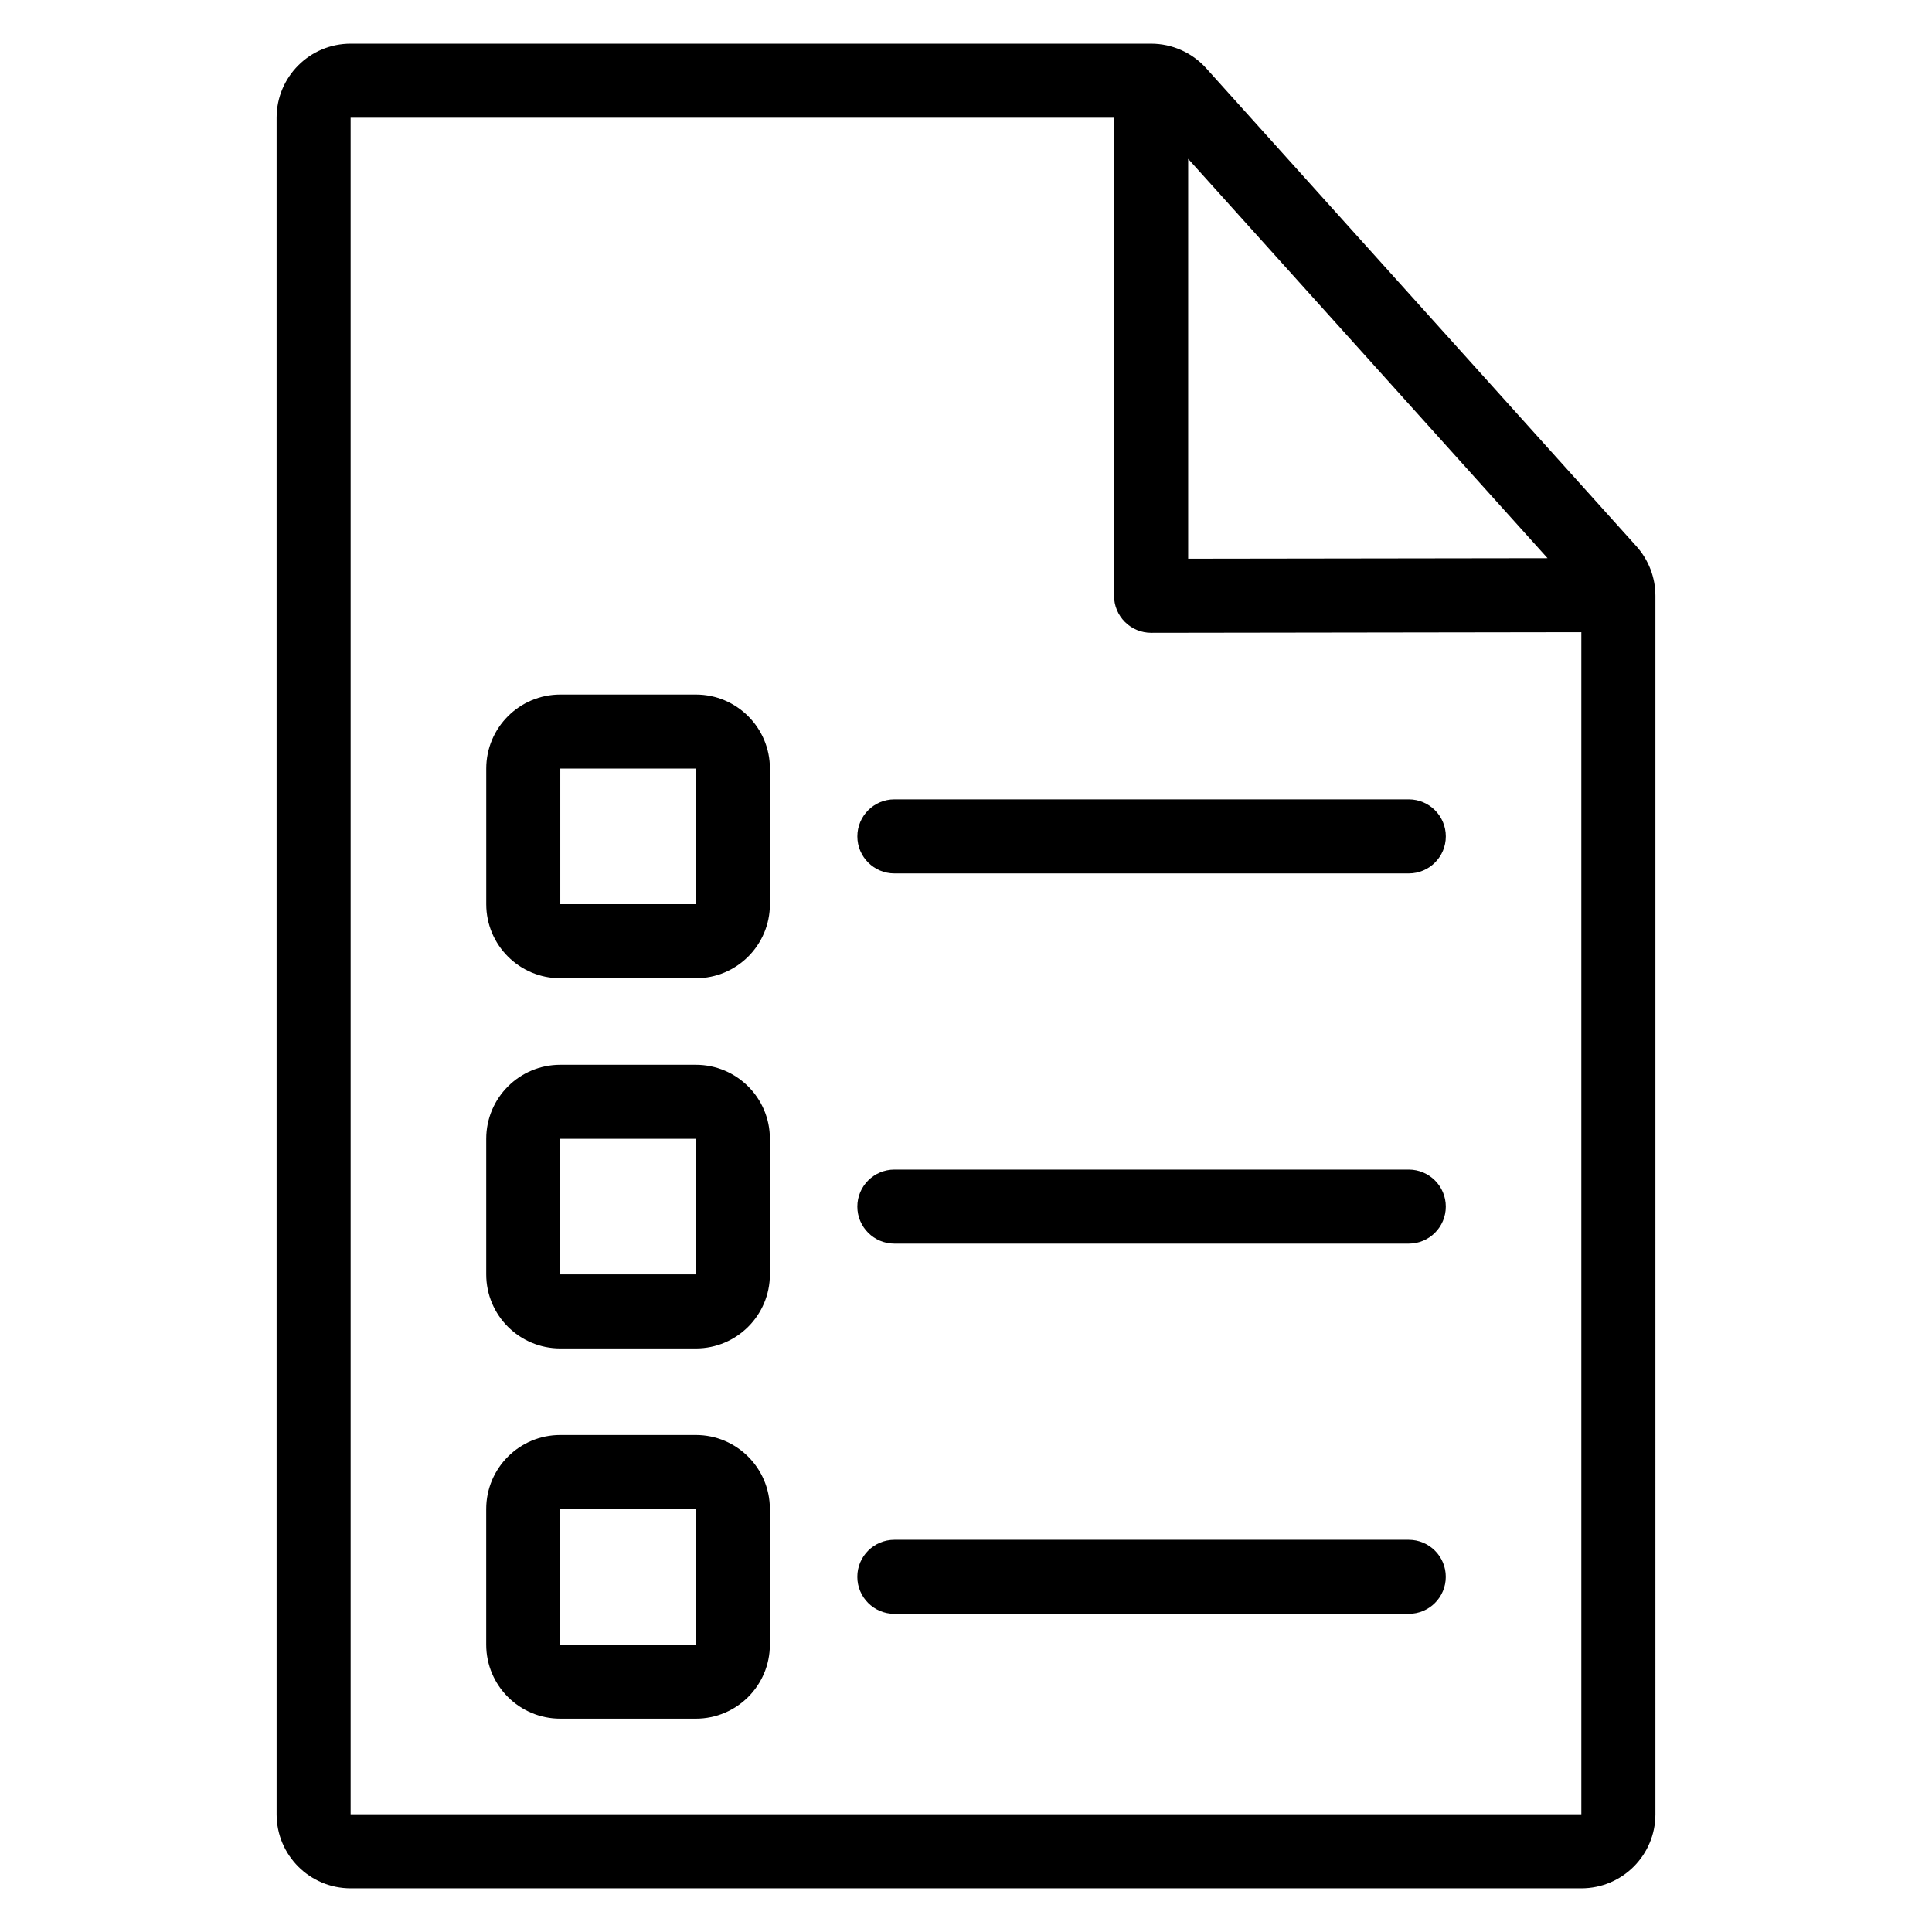 <?xml version="1.0" encoding="UTF-8"?>
<!-- Uploaded to: ICON Repo, www.iconrepo.com, Generator: ICON Repo Mixer Tools -->
<svg fill="#000000" width="800px" height="800px" version="1.1" viewBox="144 144 512 512" xmlns="http://www.w3.org/2000/svg">
 <path d="m582.7 301.89c0-4.848-1.797-9.523-5.039-13.129l-114.02-126.69c-3.723-4.137-9.023-6.496-14.586-6.496h-212.13c-10.84 0-19.625 8.785-19.625 19.625v449.6c0 10.84 8.785 19.625 19.625 19.625h326.15c10.84 0 19.625-8.785 19.625-19.625zm-143.46-126.69h-202.32v449.6h326.15v-313.27c-0.043 0.004-0.086 0.004-0.129 0.004l-113.88 0.164c-2.606 0-5.102-1.031-6.945-2.875-1.844-1.836-2.883-4.336-2.883-6.938v-126.69zm-91.215 368.71c0-10.84-8.785-19.625-19.617-19.625h-35.934c-10.84 0-19.625 8.785-19.625 19.625v35.934c0 10.836 8.785 19.617 19.625 19.617h35.934c10.836 0 19.617-8.785 19.617-19.617zm-19.617 0h-35.934v35.934h35.934zm52.602 27.773h136.33c5.414 0 9.809-4.394 9.809-9.809 0-5.418-4.394-9.812-9.809-9.812h-136.33c-5.414 0-9.812 4.394-9.812 9.812 0 5.414 4.398 9.809 9.812 9.809zm-32.98-125.89c0-10.836-8.785-19.617-19.617-19.617h-35.934c-10.84 0-19.625 8.785-19.625 19.617v35.934c0 10.84 8.785 19.625 19.625 19.625h35.934c10.836 0 19.617-8.785 19.617-19.625zm-19.617 0h-35.934v35.934h35.934zm52.602 27.781h136.33c5.414 0 9.809-4.394 9.809-9.812 0-5.414-4.394-9.809-9.809-9.809h-136.33c-5.414 0-9.812 4.394-9.812 9.809 0 5.418 4.398 9.812 9.812 9.812zm-32.98-125.89c0-10.836-8.785-19.625-19.617-19.625h-35.934c-10.84 0-19.625 8.789-19.625 19.625v35.934c0 10.84 8.785 19.625 19.625 19.625h35.934c10.836 0 19.617-8.785 19.617-19.625zm-19.617 0h-35.934v35.934h35.934zm52.602 27.781h136.33c5.414 0 9.809-4.394 9.809-9.812 0-5.414-4.394-9.812-9.809-9.812h-136.33c-5.414 0-9.812 4.398-9.812 9.812 0 5.418 4.398 9.812 9.812 9.812zm77.855-83.406 95.246-0.133-95.246-105.83v105.96z" fill-rule="evenodd"/>
</svg>